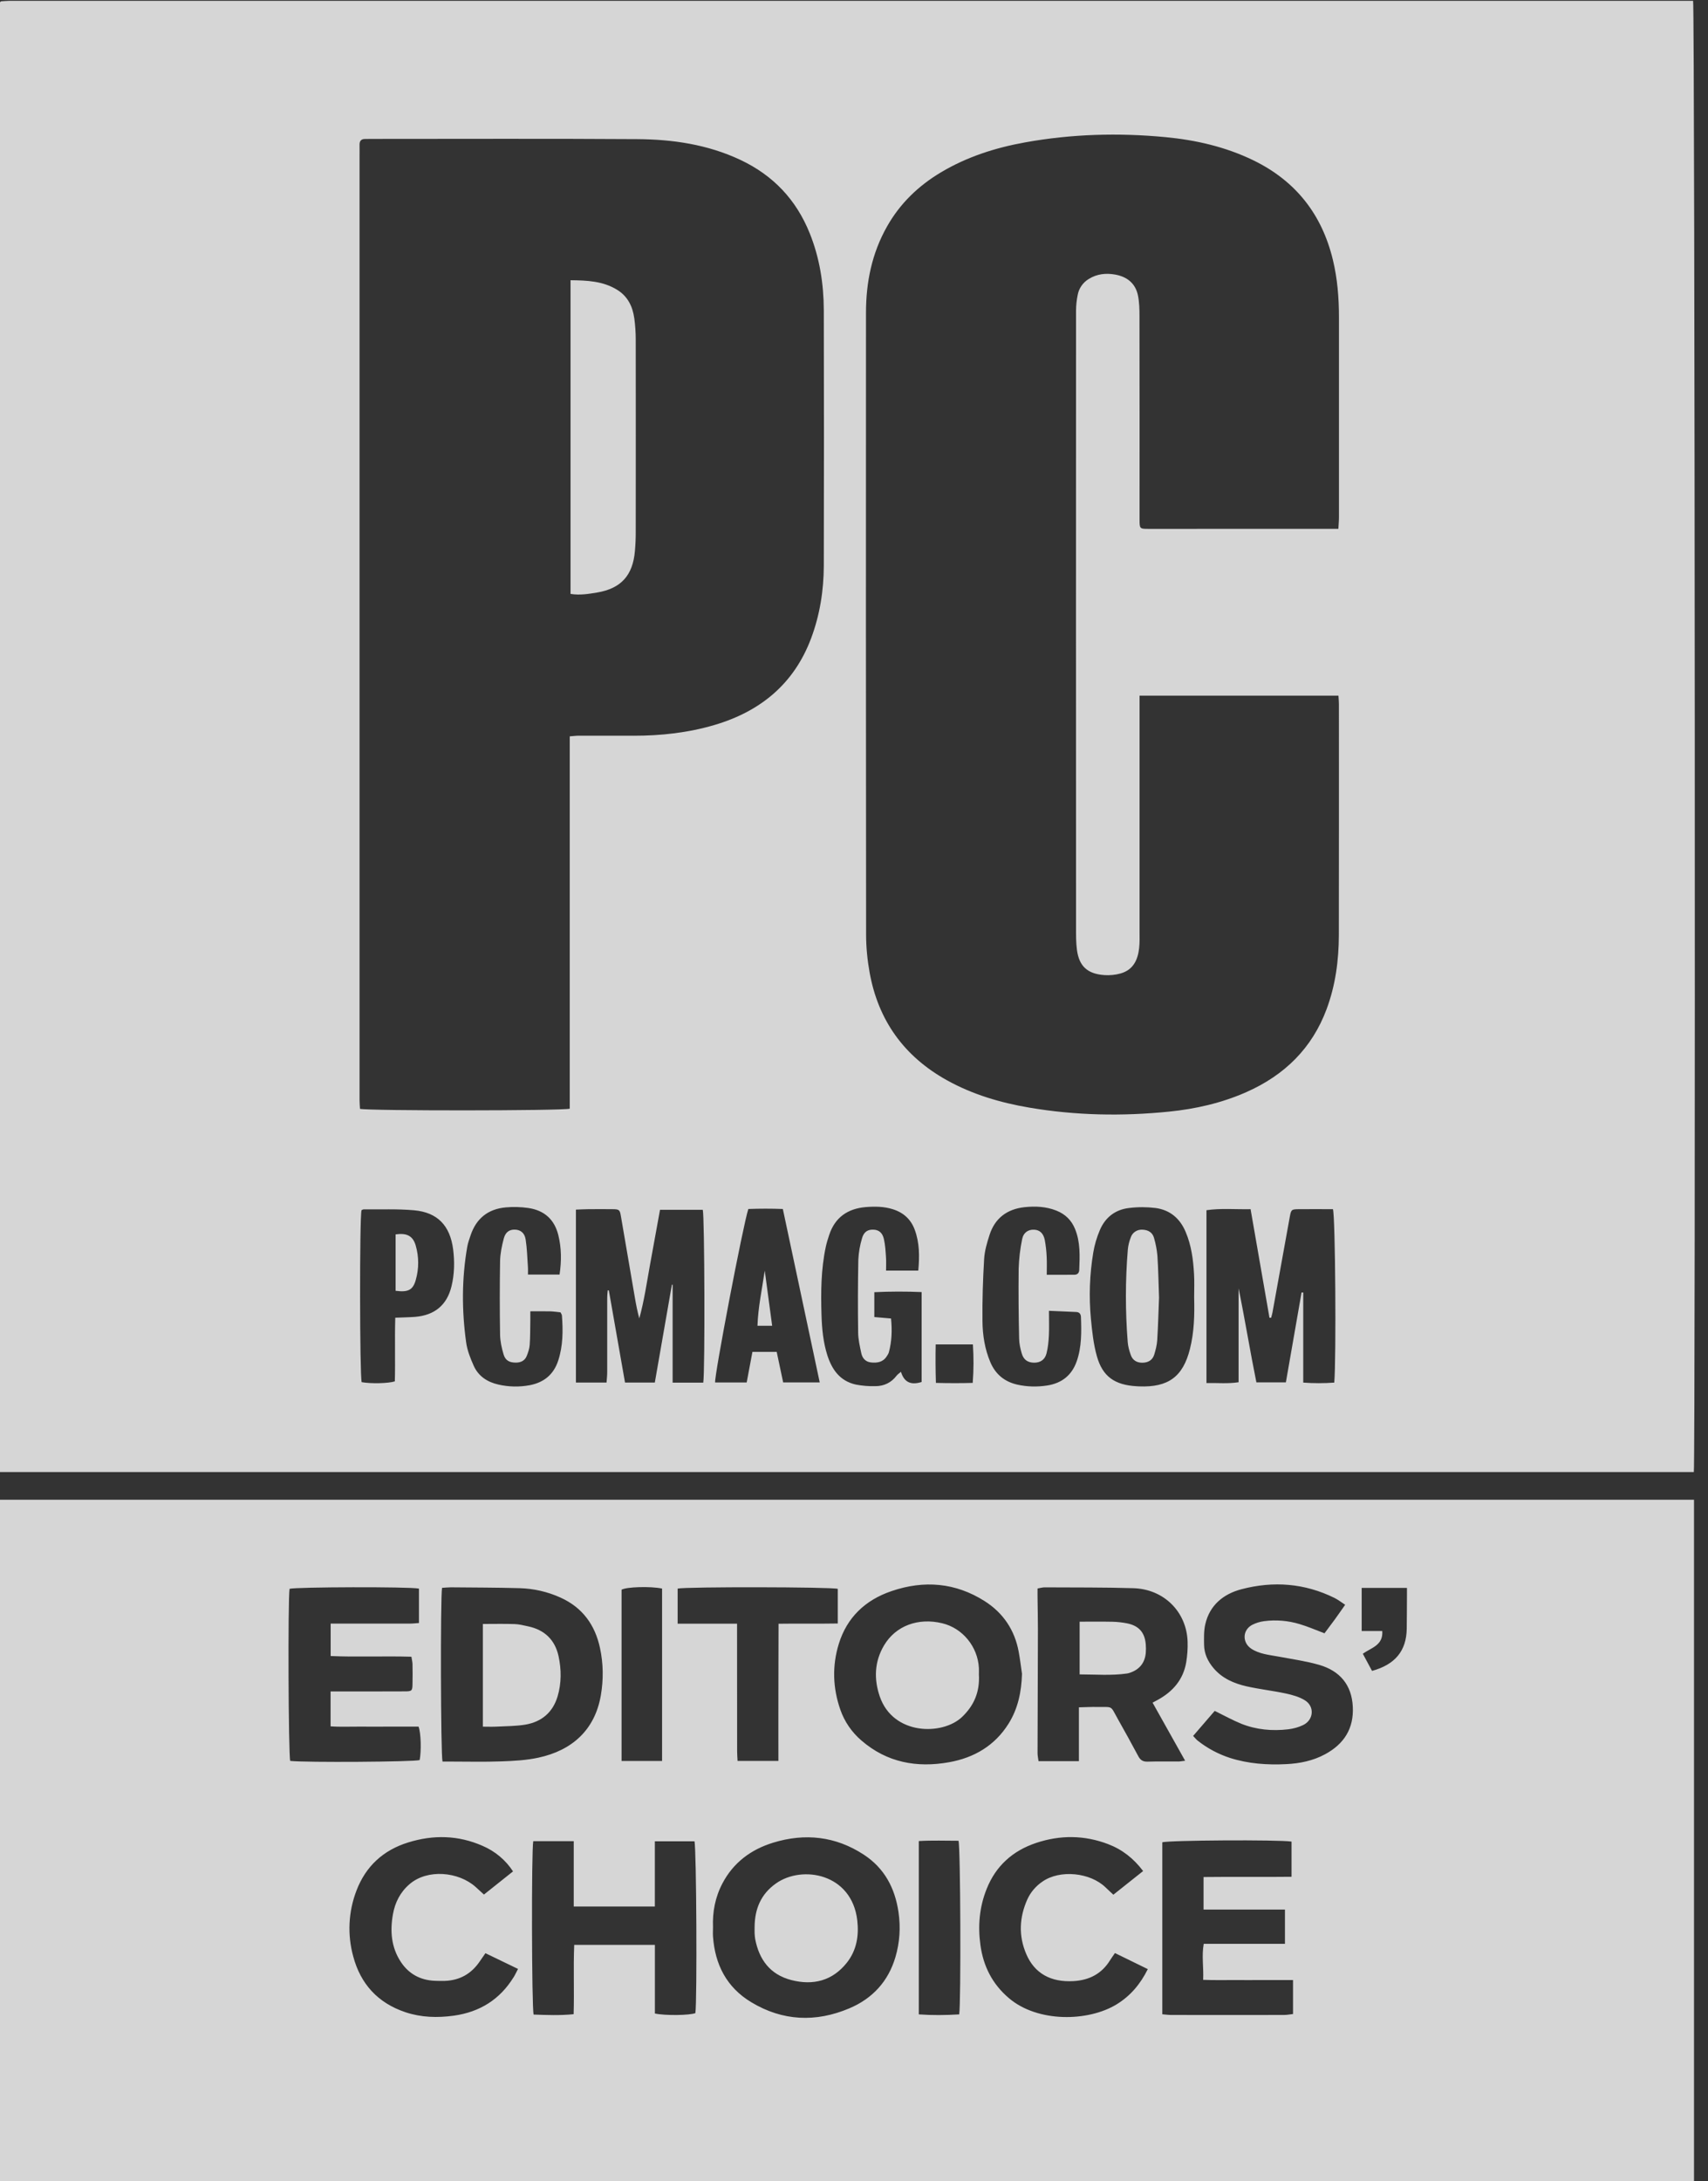 <svg xmlns="http://www.w3.org/2000/svg" width="47" height="60" viewBox="0 0 47 60">
    <rect x="0" y="0" width="47" height="60" fill="#333333" stroke="none"/>
    <g fill="#FFF" fill-rule="evenodd" opacity=".8">
        <path d="M7.968 43.702c.165-.051 3.297-.061 3.561-.006v.947c-.089.006-.171.016-.253.016H9.099v.892c.731.032 1.465-.003 2.222.019.01.07.028.135.03.2.004.182.004.365 0 .548-.003.192-.015.205-.22.205-.588.003-1.176.002-1.764.002h-.27v.96c.269.02.54.006.81.008.268.002.534 0 .801 0h.81c.067.181.078.667.03.92-.168.05-3.136.07-3.562.023-.05-.16-.066-4.434-.018-4.734zm4.196-.026c.078-.005.162-.015.245-.015.627.006 1.255.006 1.881.023.393.01.78.098 1.135.26.61.275.949.758 1.084 1.379.094.433.1.873.024 1.314-.165.948-.792 1.511-1.719 1.71-.333.072-.681.09-1.024.102-.462.017-.926.005-1.388.005h-.225c-.05-.19-.06-4.51-.013-4.778zm4.94.05c.139-.077.784-.099 1.115-.031v4.743h-1.115v-4.712zm1.543-.03c.225-.053 4.22-.047 4.407.007v.953c-.541.01-1.07-.002-1.63.007-.001.645-.004 1.267-.004 1.889-.002.621 0 1.243 0 1.884h-1.124c-.004-.086-.012-.174-.012-.262l-.002-3.242v-.27h-1.635v-.966zm5.886.069c.896-.306 1.762-.233 2.563.276.515.328.827.8.936 1.392.037.201.062.405.091.607-.015.491-.108.957-.374 1.378-.375.595-.939.93-1.631 1.054-.893.16-1.714.007-2.412-.596-.267-.228-.467-.52-.581-.846-.21-.6-.23-1.213-.042-1.818.223-.718.722-1.2 1.45-1.447zm5.96 6.96c.387.147.699.391.963.74l-.819.651c-.078-.073-.146-.134-.211-.198-.427-.416-1.259-.498-1.74-.163-.182.123-.325.291-.415.487-.222.496-.247 1.005-.03 1.508.227.532.676.778 1.297.743.438-.025.78-.203 1.008-.574.036-.058.077-.113.135-.198l.904.442c-.206.414-.48.738-.86.97-.782.477-2.166.504-2.96-.17-.46-.389-.707-.883-.786-1.462-.073-.528-.029-1.045.172-1.545.25-.629.713-1.048 1.363-1.265.66-.22 1.325-.216 1.98.034zm-1.943-7.032c.076-.012.135-.031.194-.031.815.005 1.63-.002 2.445.023.842.026 1.464.652 1.491 1.471.007.188-.008.38-.038.565-.08.477-.367.811-.795 1.042l-.131.07.896 1.598c-.086.01-.136.021-.187.021-.282.002-.565-.005-.847.004-.129.004-.199-.044-.256-.152-.184-.344-.372-.685-.564-1.025-.212-.378-.118-.321-.573-.327-.154-.003-.31.006-.496.01v1.481h-1.111c-.01-.076-.027-.148-.027-.22.003-1.133.008-2.265.01-3.398 0-.29-.007-.578-.01-.867-.002-.083 0-.165 0-.265h-.001zm7.356 3.075c-.153-.095-.342-.147-.522-.186-.358-.077-.726-.117-1.084-.198-.346-.079-.668-.219-.904-.497-.16-.188-.26-.401-.263-.645-.002-.189-.009-.384.034-.566.119-.52.494-.832.997-.963.876-.23 1.738-.165 2.558.24.096.047.181.115.294.188-.1.141-.19.273-.283.401-.095.13-.192.258-.286.384-.237-.089-.456-.186-.684-.253-.316-.096-.65-.124-.977-.081-.116.015-.229.05-.332.103-.268.146-.274.49-.017.658.222.144.483.165.736.212.376.071.758.123 1.124.228.578.167.9.556.929 1.153.03.593-.235 1.023-.765 1.308-.33.178-.688.251-1.058.27-.528.027-1.05-.009-1.556-.17-.32-.104-.619-.263-.881-.469-.043-.031-.075-.075-.134-.136l.594-.689c.272.133.495.258.732.354.414.165.85.204 1.293.152.138-.017.279-.054.403-.114.295-.138.33-.513.052-.684zm1.564-3.09h1.246v.236c-.002.296-.002.592-.006.889-.01.604-.317.982-.955 1.157l-.253-.471c.22-.164.564-.226.535-.626h-.567v-1.185zm-1.889 11.72c-.082.009-.164.026-.247.026-1.035.002-2.071.002-3.106 0-.077 0-.154-.012-.244-.019v-4.73c.162-.057 3.19-.076 3.556-.02v.968c-.804.01-1.607-.003-2.421.007v.895h2.24v.942h-2.235c-.06.331 0 .645-.016.991.298.012.57.005.84.006.268.002.535 0 .801 0h.832v.934zm-9.187.01c-.375.023-.738.027-1.111 0V50.64c.374-.022.737-.008 1.093-.008.056.18.07 4.461.019 4.777zm-1.754-1.575c-.194.66-.625 1.138-1.271 1.41-.923.39-1.836.349-2.695-.169-.684-.411-1-1.044-1.054-1.81-.006-.084 0-.168 0-.252-.017-.424.061-.831.262-1.211.298-.566.78-.928 1.393-1.116.88-.27 1.722-.175 2.492.328.574.375.86.923.957 1.58.062.422.035.835-.084 1.24zm-5.504 1.54c-.157.062-.826.073-1.115.011v-1.888h-2.22c-.026.63.003 1.257-.016 1.907-.38.038-.743.023-1.101.01-.053-.188-.062-4.514-.01-4.77h1.114v1.798h2.232v-1.794h1.09c.055.183.075 4.395.025 4.726zm-5.005-.984c-.375.606-.925.955-1.647 1.055-.449.061-.892.049-1.323-.094-.767-.255-1.24-.784-1.44-1.533-.166-.6-.135-1.235.089-1.816.254-.664.732-1.109 1.424-1.323.69-.214 1.374-.2 2.042.093.347.148.64.393.841.704l-.8.637c-.085-.078-.157-.145-.23-.21-.47-.42-1.324-.5-1.817-.076-.258.222-.398.502-.457.826-.083.465-.048.914.221 1.319.214.32.525.494.922.513.093.004.188.006.282.003.415-.014.732-.197.96-.531.047-.07.095-.138.16-.231l.897.433c-.048.09-.081.164-.123.232h-.001zm32.484 5.605V41.252H0v18.74l46.614.002zM36.842 25.72c-.002.696-.092 1.38-.338 2.04-.398 1.068-1.15 1.812-2.208 2.28-.679.3-1.395.463-2.131.537-1.285.13-2.568.106-3.843-.111-.793-.135-1.557-.36-2.26-.75-1.192-.66-1.897-1.659-2.132-2.964-.062-.344-.097-.696-.097-1.044-.006-5.703-.006-11.404-.003-17.106 0-.833.16-1.634.58-2.374.355-.629.86-1.117 1.488-1.491.712-.423 1.49-.673 2.307-.82 1.28-.232 2.572-.268 3.866-.145.839.08 1.653.267 2.415.636 1.181.574 1.89 1.498 2.19 2.732.127.521.169 1.052.169 1.586v5.504c0 .096-.01.193-.016.316h-.275c-1.647 0-3.295.002-4.943.001-.251 0-.253-.003-.253-.263 0-1.865.002-3.73-.002-5.595 0-.19-.005-.383-.043-.567-.069-.324-.292-.51-.628-.57-.256-.045-.499-.018-.723.12-.163.098-.274.26-.307.442-.029.142-.044.286-.045.43-.002 5.657-.002 11.313 0 16.969 0 .205-.002.412.025.615.06.45.29.661.757.693.145.01.3-.005.44-.044.352-.098.477-.373.514-.694.018-.158.012-.32.012-.48v-6.468h5.473c.005.087.013.161.013.235 0 2.117.002 4.233-.002 6.35zm-.125 12.31c-.285.021-.57.021-.855 0v-2.478l-.046-.002-.432 2.474h-.811c-.173-.852-.313-1.72-.49-2.586v2.582c-.298.046-.576.015-.884.023v-4.755c.396-.058.79-.02 1.214-.028l.52 2.987.045-.001c.013-.05.03-.098.038-.148.16-.876.317-1.752.476-2.629.036-.195.046-.206.235-.209.32-.004.64 0 .952 0 .067.192.093 4.097.037 4.77zm-3.974-.92c-.192.759-.596 1.056-1.398 1.024l-.07-.004c-.599-.034-.935-.266-1.092-.827-.094-.333-.131-.686-.164-1.032-.057-.606-.035-1.217.065-1.818.034-.207.096-.416.178-.61.146-.35.42-.572.81-.616.24-.03.483-.029.724 0 .405.054.677.293.831.66.157.37.208.762.23 1.157.013.213.003.426.003.64.013.479.002.956-.117 1.426zm-3.114.332c-.132.38-.405.605-.816.668-.275.042-.548.036-.818-.024-.353-.08-.599-.284-.74-.61-.156-.364-.216-.75-.22-1.137-.006-.57.012-1.14.046-1.709.013-.224.08-.45.15-.666.146-.451.474-.705.958-.759.3-.032.595-.019.88.094.247.098.416.266.513.504.15.365.131.746.116 1.127-.002.076-.043.132-.13.133-.247.003-.496.001-.764.001 0-.17.006-.328-.002-.485-.006-.16-.024-.318-.053-.475-.038-.185-.143-.274-.293-.28-.16-.008-.294.077-.33.264-.055.269-.087.54-.095.814-.007.639-.002 1.278.013 1.917.002.135.032.272.07.403.05.179.166.258.34.26.17.002.298-.078.343-.254.042-.161.057-.33.066-.495.01-.212.002-.424.002-.678l.75.033c.089.004.126.057.13.135.015.41.022.823-.116 1.22zm-2.863.596c-.335.01-.658.009-1.012 0-.011-.353-.013-.705-.006-1.058h1.024c.022.35.023.687-.005 1.058zm-1.405-.025c-.29.092-.48.013-.569-.28-.055.047-.092.071-.118.104-.145.192-.344.29-.584.291-.18.005-.36-.01-.536-.043-.44-.096-.659-.412-.786-.802-.115-.359-.15-.73-.162-1.104-.02-.632-.015-1.263.118-1.886.024-.112.059-.22.095-.329.158-.474.502-.72 1.006-.762.251-.02.501-.018.745.06.297.093.498.282.602.565.132.358.133.726.097 1.122h-.887c0-.116.007-.243-.002-.37-.011-.165-.02-.334-.057-.496-.04-.177-.14-.253-.284-.26-.16-.008-.271.06-.32.243-.057.19-.09.384-.1.582-.013.67-.015 1.339-.005 2.008.002.188.047.377.086.563.028.135.112.238.264.256.172.019.332-.006.434-.164.025-.038.052-.078.063-.121.079-.298.09-.598.058-.923l-.46-.04v-.684c.434-.021.869-.022 1.302-.003v2.473zm-3.81.013l-.178-.841h-.668l-.158.841h-.869c-.023-.187.768-4.327.914-4.771.316-.012.634-.012.95 0l1.015 4.77h-1.008l.001.001zm-4.12-17.79h-1.507c-.069 0-.138.01-.246.018v10.242c-.22.059-5.543.061-5.772.004-.004-.075-.012-.156-.012-.237V4.343c0-.122.002-.244 0-.366 0-.102.046-.156.155-.154l.188-.002c2.433 0 4.865-.01 7.298.006.977.006 1.935.147 2.833.568.914.429 1.543 1.104 1.911 2.015.276.682.387 1.396.39 2.123.006 2.344.006 4.69 0 7.033-.003.681-.109 1.35-.35 1.994-.465 1.236-1.377 2.004-2.66 2.382-.726.214-1.471.296-2.228.295zm1.922 17.795h-.844v-2.695h-.02l-.47 2.693h-.82l-.445-2.535-.03-.002c-.004.044-.01.087-.012.131-.003.054-.003.106-.003.16v1.963c0 .089-.011.178-.018.282h-.843v-4.756c.12-.004.226-.012.332-.012.227-.002.455-.003.682 0 .178.002.195.018.224.193.13.75.256 1.5.386 2.25.032.186.068.372.12.56.137-.492.207-.994.298-1.492l.272-1.494h1.177c.05.175.063 4.464.013 4.754zm-3.993-.605c-.123.376-.385.598-.781.675-.286.054-.58.048-.864-.017-.307-.069-.551-.232-.678-.514-.093-.207-.18-.427-.21-.648-.122-.879-.122-1.759.032-2.636.019-.103.056-.205.09-.306.154-.46.476-.727.974-.77.2-.018.408-.012.607.016.45.063.73.32.835.753.086.352.088.703.033 1.079h-.87c0-.074.004-.148-.002-.22-.017-.25-.023-.501-.062-.748-.029-.182-.146-.266-.3-.268-.143-.003-.253.065-.3.24-.054.204-.099.417-.103.626-.011.677-.011 1.353 0 2.029.004.18.044.363.096.536.05.17.163.227.337.227.14 0 .247-.054.299-.18.04-.098.075-.203.083-.306.016-.22.013-.44.017-.66v-.265c.206 0 .378-.003.549.001.093.003.187.017.282.027.016.034.037.06.039.088.032.419.03.835-.103 1.242zm-2.936-2.044c-.124.512-.462.797-1.004.84-.17.013-.341.015-.543.023-.018.594.003 1.176-.012 1.751-.184.058-.658.067-.913.022-.054-.193-.06-4.518-.004-4.73.018-.007.039-.024.06-.023.462.005.927-.016 1.385.025.645.057.991.42 1.076 1.073.043.34.037.682-.045 1.019zM46.591.022H.266C.187.024.109.03.03.036.025.035.019.043.014.048.007.054.004.06 0 .062V40.49h46.61c.047-.378.029-40.284-.02-40.466z"/>
        <path d="M17.453 8.751c-.044-.322-.18-.601-.473-.781-.387-.238-.821-.258-1.28-.262v8.628c.256.042.494.001.731-.038.666-.112.982-.478 1.04-1.137.016-.174.023-.349.023-.523.002-1.766.002-3.53 0-5.296 0-.197-.014-.396-.04-.591m14.302 25.3c-.04-.15-.16-.221-.315-.227-.148-.011-.283.078-.326.215-.042.107-.069.218-.08.33-.07.849-.07 1.7-.003 2.548.009.12.044.24.084.353.05.144.164.216.325.213.16-.003.273-.075.32-.221.04-.13.074-.265.083-.4.024-.393.035-.788.05-1.17-.014-.392-.02-.771-.045-1.15-.015-.166-.046-.33-.093-.49m-10.912 2.415h.404l-.204-1.517c-.074.506-.183 1.006-.2 1.517m-9.958-2.514v1.552c.343.046.479-.021.556-.303.088-.31.087-.637-.004-.947-.077-.26-.243-.346-.552-.302M26.47 47.23c.334-.317.494-.692.467-1.172 0-.04.003-.108 0-.176-.031-.588-.448-1.097-1.008-1.232-.662-.161-1.283.068-1.603.609-.264.447-.282.924-.116 1.407.37 1.07 1.725 1.07 2.26.564m4.539-1.198c.023-.003.046-.009.069-.016.275-.088.426-.274.451-.552.007-.076.006-.153 0-.228-.025-.332-.19-.52-.52-.585-.131-.025-.264-.04-.397-.043-.296-.006-.592-.002-.903-.002v1.45c.443.001.872.037 1.3-.024m-9.662 5.778c-.412.293-.577.703-.582 1.185 0 .061-.002.122 0 .182.003.053.007.107.016.159.107.56.406.975.99 1.127.605.157 1.137.02 1.53-.474.274-.344.337-.75.289-1.168-.15-1.288-1.515-1.53-2.243-1.011m-7.661-4.318c.257-.013.517-.012.77-.054.455-.078.758-.342.888-.778.108-.365.105-.738.026-1.106-.097-.441-.378-.723-.84-.82-.121-.026-.244-.058-.368-.062-.286-.01-.573-.003-.875-.003v2.825c.15 0 .274.006.399-.002"/>
    </g>
</svg>
